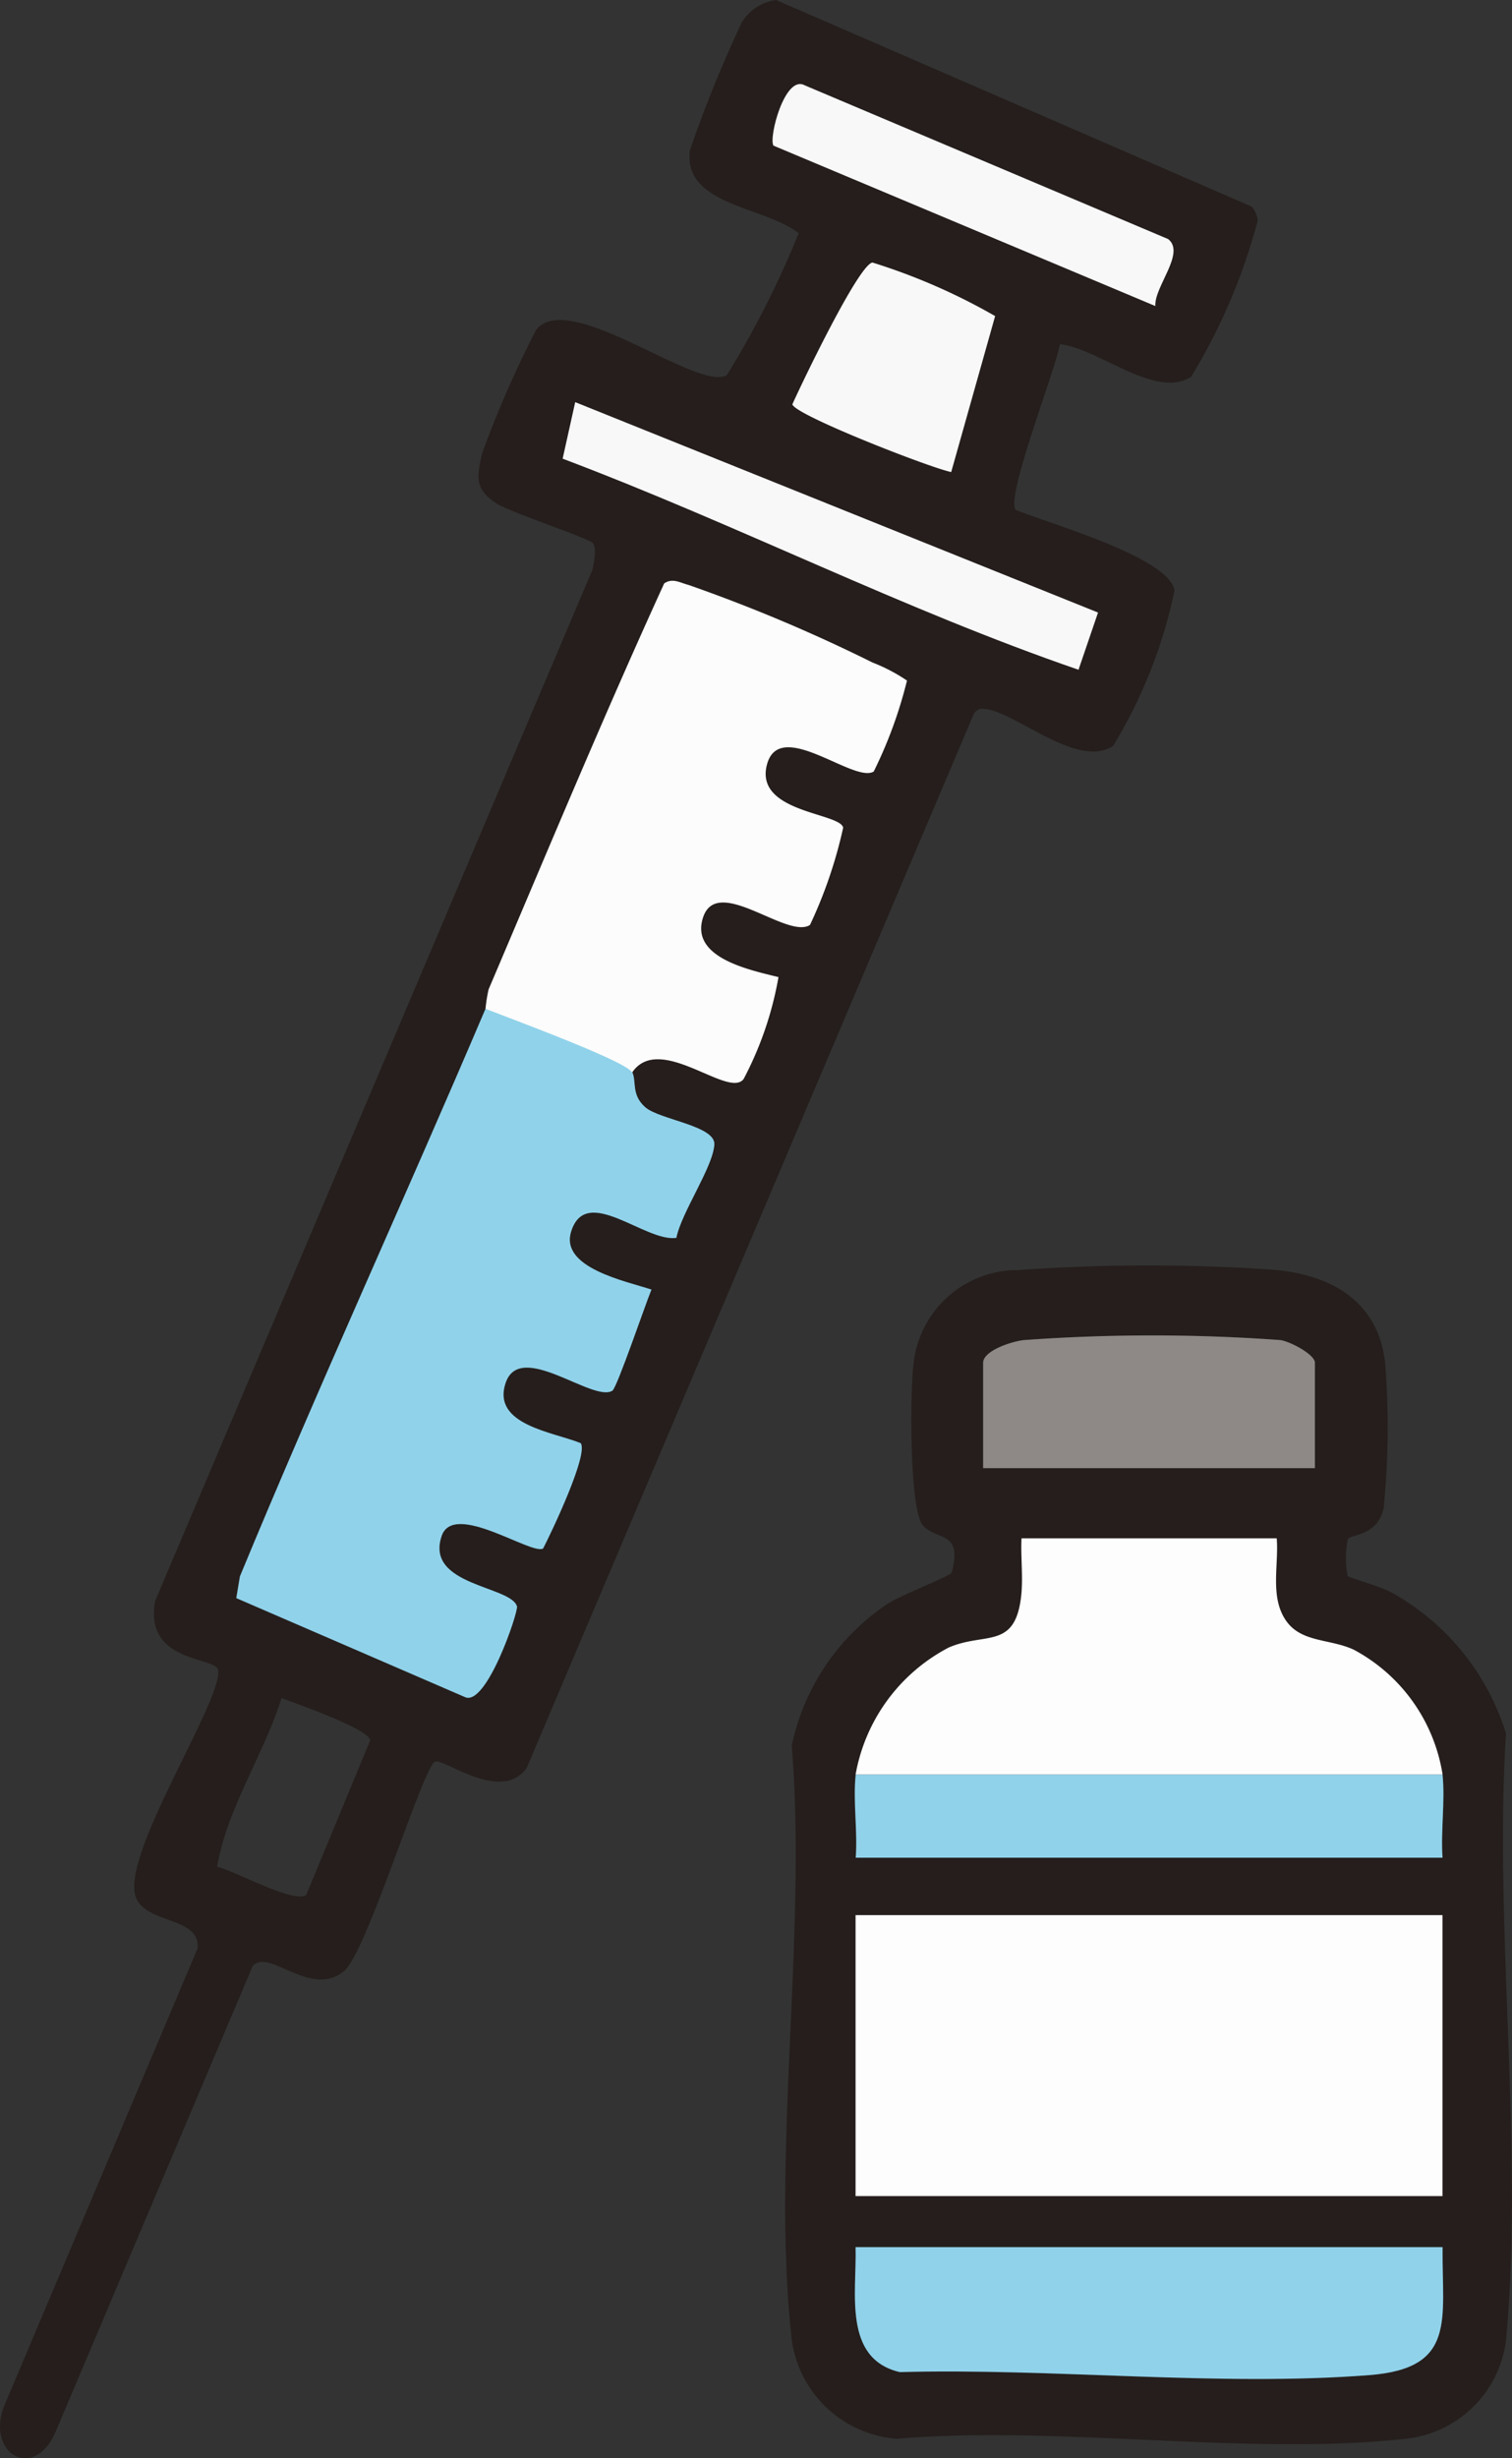 <svg xmlns="http://www.w3.org/2000/svg" width="41.887" height="68.064"><rect width="100%" height="100%" fill="#333333" stroke="none"/><g data-name="レイヤー 1"><g data-name="グループ 13464"><path data-name="パス 1301" d="M29.361 9.534c-.109.68-1.514 4.245-1.223 4.582.888.374 4.252 1.308 4.4 2.236a13.681 13.681 0 0 1-1.7 4.3c-.983.652-2.7-.941-3.549-1.022a.28.28 0 0 0-.319.153L14.591 48.951c-.715 1.006-2.348-.319-2.551-.168-.357.267-1.818 5.059-2.468 5.755-.923.851-2.112-.622-2.573-.1L1.53 67.357c-.606 1.352-1.91.576-1.424-.718l5.366-12.686c.1-.939-1.6-.645-1.742-1.554-.206-1.32 2.444-5.356 2.313-6.16-.059-.368-2.072-.19-1.742-1.919l12.115-28.552c.033-.214.123-.545.011-.726-.083-.134-2.3-.853-2.687-1.111-.6-.4-.532-.739-.379-1.392a29.071 29.071 0 0 1 1.494-3.409c.915-1.136 4.479 1.731 5.28 1.258a26.148 26.148 0 0 0 1.991-3.93c-.936-.744-3.216-.77-3.013-2.3A35.33 35.33 0 0 1 20.545.63a1.318 1.318 0 0 1 .953-.63l13.177 5.72a.722.722 0 0 1 .169.378 16.237 16.237 0 0 1-1.846 4.333c-.983.639-2.567-.79-3.634-.9Zm2.647-1.061c-.035-.534.847-1.471.355-1.855L22.298 2.361c-.549-.3-1 1.451-.864 1.67l10.58 4.442Zm-5.656 4.6 1.217-4.319a16.893 16.893 0 0 0-3.4-1.483c-.392.077-1.95 3.328-2.217 3.926.063.291 3.805 1.753 4.4 1.873Zm4.066 3.891-14.482-5.828-.348 1.564c4.81 1.814 9.444 4.179 14.291 5.844l.54-1.582ZM13.451 27.921c-2.225 5.23-4.628 10.457-6.81 15.731l-.1.6 6.332 2.739c.6.284 1.488-2.359 1.444-2.51-.164-.573-2.553-.569-2.087-1.948.331-.98 2.5.54 2.812.344.234-.453 1.26-2.608 1.041-2.915-.746-.309-2.47-.5-2.081-1.665.4-1.2 2.42.549 2.958.212.127-.079.923-2.424 1.083-2.8-.709-.23-2.534-.593-2.227-1.6.409-1.339 2.052.295 2.917.168.138-.7 1.017-1.96 1.052-2.586.029-.519-1.514-.68-1.913-1.029s-.239-.711-.359-.969c.764-1.125 2.672.74 3.09.179a9.62 9.62 0 0 0 .965-2.82c-.79-.2-2.468-.532-2.087-1.659.4-1.181 2.332.622 2.96.214a12.716 12.716 0 0 0 .919-2.692c-.087-.42-2.475-.416-2.109-1.755.354-1.3 2.413.543 2.956.2a12.32 12.32 0 0 0 .921-2.518 4.837 4.837 0 0 0-.956-.5 44.267 44.267 0 0 0-5.1-2.149c-.227-.055-.435-.2-.67-.041-1.7 3.713-3.265 7.484-4.864 11.24a4.317 4.317 0 0 0-.085.527Zm-4.97 24.553 1.777-4.291c-.077-.33-2.028-1-2.459-1.168-.494 1.578-1.506 3.039-1.783 4.672.505.119 2.096 1.013 2.465.787Z" fill="#251e1c"/><path data-name="パス 1302" d="M37.339 42.621a2.581 2.581 0 0 0-.006 1.015c.042.05.9.284 1.219.459a6.745 6.745 0 0 1 3.168 3.9c-.335 5.357.484 11.332.018 16.615a3.128 3.128 0 0 1-2.746 2.91c-4.392.494-9.659-.376-14.148.006a3.179 3.179 0 0 1-2.91-2.746c-.571-5.1.429-11.232 0-16.444a6.261 6.261 0 0 1 2.63-3.912c.39-.263 1.774-.785 1.8-.882.319-1.171-.424-.875-.8-1.311s-.354-3.751-.254-4.488a2.9 2.9 0 0 1 2.9-2.576 50.654 50.654 0 0 1 7.074-.009c1.582.136 2.893.86 3.087 2.569a22.553 22.553 0 0 1-.039 4.028c-.177.792-.91.722-.994.86Zm-.912-1.971v-2.917c0-.223-.676-.589-.963-.628a48.721 48.721 0 0 0-7.09 0c-.328.033-1.138.291-1.138.63v2.917h9.192Zm3.536 8.486a4.757 4.757 0 0 0-2.462-3.459c-.654-.306-1.435-.193-1.864-.788-.47-.654-.21-1.543-.269-2.295h-7.07c-.028.549.053 1.114-.017 1.663-.184 1.413-1 .928-2 1.361a4.943 4.943 0 0 0-2.58 3.519c-.079.726.057 1.558 0 2.3h16.26c-.053-.742.076-1.569 0-2.3Zm0 3.89h-16.26v7.779h16.26Zm0 9.193h-16.26c.037 1.247-.361 3.087 1.225 3.46 4.2-.11 8.855.409 13.011.083 2.429-.19 2.006-1.538 2.026-3.543Z" fill="#251e1c"/><path data-name="パス 1303" d="M17.518 29.689c.12.258-.035.624.359.969s1.943.51 1.913 1.03c-.035.626-.915 1.886-1.052 2.586-.866.127-2.508-1.506-2.917-.168-.306 1 1.518 1.366 2.227 1.6-.16.381-.956 2.724-1.083 2.8-.54.337-2.558-1.413-2.958-.212-.389 1.166 1.337 1.357 2.081 1.665.219.308-.807 2.462-1.041 2.915-.311.2-2.481-1.324-2.812-.344-.466 1.379 1.923 1.376 2.087 1.948.042.151-.849 2.794-1.444 2.51l-6.332-2.739.1-.6c2.182-5.275 4.584-10.5 6.81-15.731.578.236 3.921 1.455 4.065 1.768Z" fill="#90d2ea"/><path data-name="パス 1304" d="M13.451 27.921a4.314 4.314 0 0 1 .085-.527c1.6-3.755 3.168-7.529 4.864-11.24.236-.16.444-.015.67.041a44.267 44.267 0 0 1 5.1 2.149 4.786 4.786 0 0 1 .956.5 12.32 12.32 0 0 1-.921 2.518c-.543.339-2.6-1.5-2.956-.2-.365 1.341 2.024 1.337 2.109 1.755a12.717 12.717 0 0 1-.919 2.693c-.628.409-2.562-1.394-2.96-.214-.379 1.127 1.3 1.462 2.087 1.659a9.566 9.566 0 0 1-.965 2.82c-.418.562-2.326-1.3-3.09-.179-.144-.313-3.486-1.532-4.065-1.768Z" fill="#fcfcfc"/><path data-name="パス 1305" d="m30.418 16.962-.54 1.582c-4.847-1.665-9.481-4.03-14.291-5.844l.348-1.565 14.483 5.825Z" fill="#f8f8f8"/><path data-name="パス 1306" d="m32.007 8.474-10.58-4.442c-.138-.219.315-1.971.864-1.67l10.07 4.258c.492.383-.39 1.32-.355 1.855Z" fill="#f8f8f8"/><path data-name="パス 1307" d="M26.351 13.07c-.595-.12-4.337-1.582-4.4-1.875.269-.6 1.825-3.849 2.217-3.926a16.893 16.893 0 0 1 3.4 1.483Z" fill="#f8f8f8"/><path data-name="長方形 24073" fill="#fdfdfd" d="M23.702 53.027h16.26v7.779h-16.26z"/><path data-name="パス 1308" d="M23.702 49.137a4.943 4.943 0 0 1 2.58-3.519c.995-.431 1.814.052 2-1.361.072-.549-.009-1.114.017-1.663h7.07c.061.75-.2 1.639.269 2.295.427.595 1.21.484 1.864.788a4.756 4.756 0 0 1 2.462 3.459H23.702Z" fill="#fdfdfd"/><path data-name="パス 1309" d="M39.964 62.22c-.02 2.006.4 3.354-2.026 3.543-4.157.324-8.807-.2-13.011-.083-1.586-.374-1.188-2.214-1.225-3.461h16.26Z" fill="#90d2ea"/><path data-name="パス 1310" d="M39.963 49.137c.076.729-.053 1.556 0 2.3H23.706c.057-.74-.079-1.573 0-2.3Z" fill="#90d2ea"/><path data-name="パス 1311" d="M36.428 40.651h-9.192v-2.917c0-.339.81-.6 1.138-.63a49.249 49.249 0 0 1 7.09 0c.287.039.963.405.963.628v2.917Z" fill="#8e8987"/></g></g></svg>